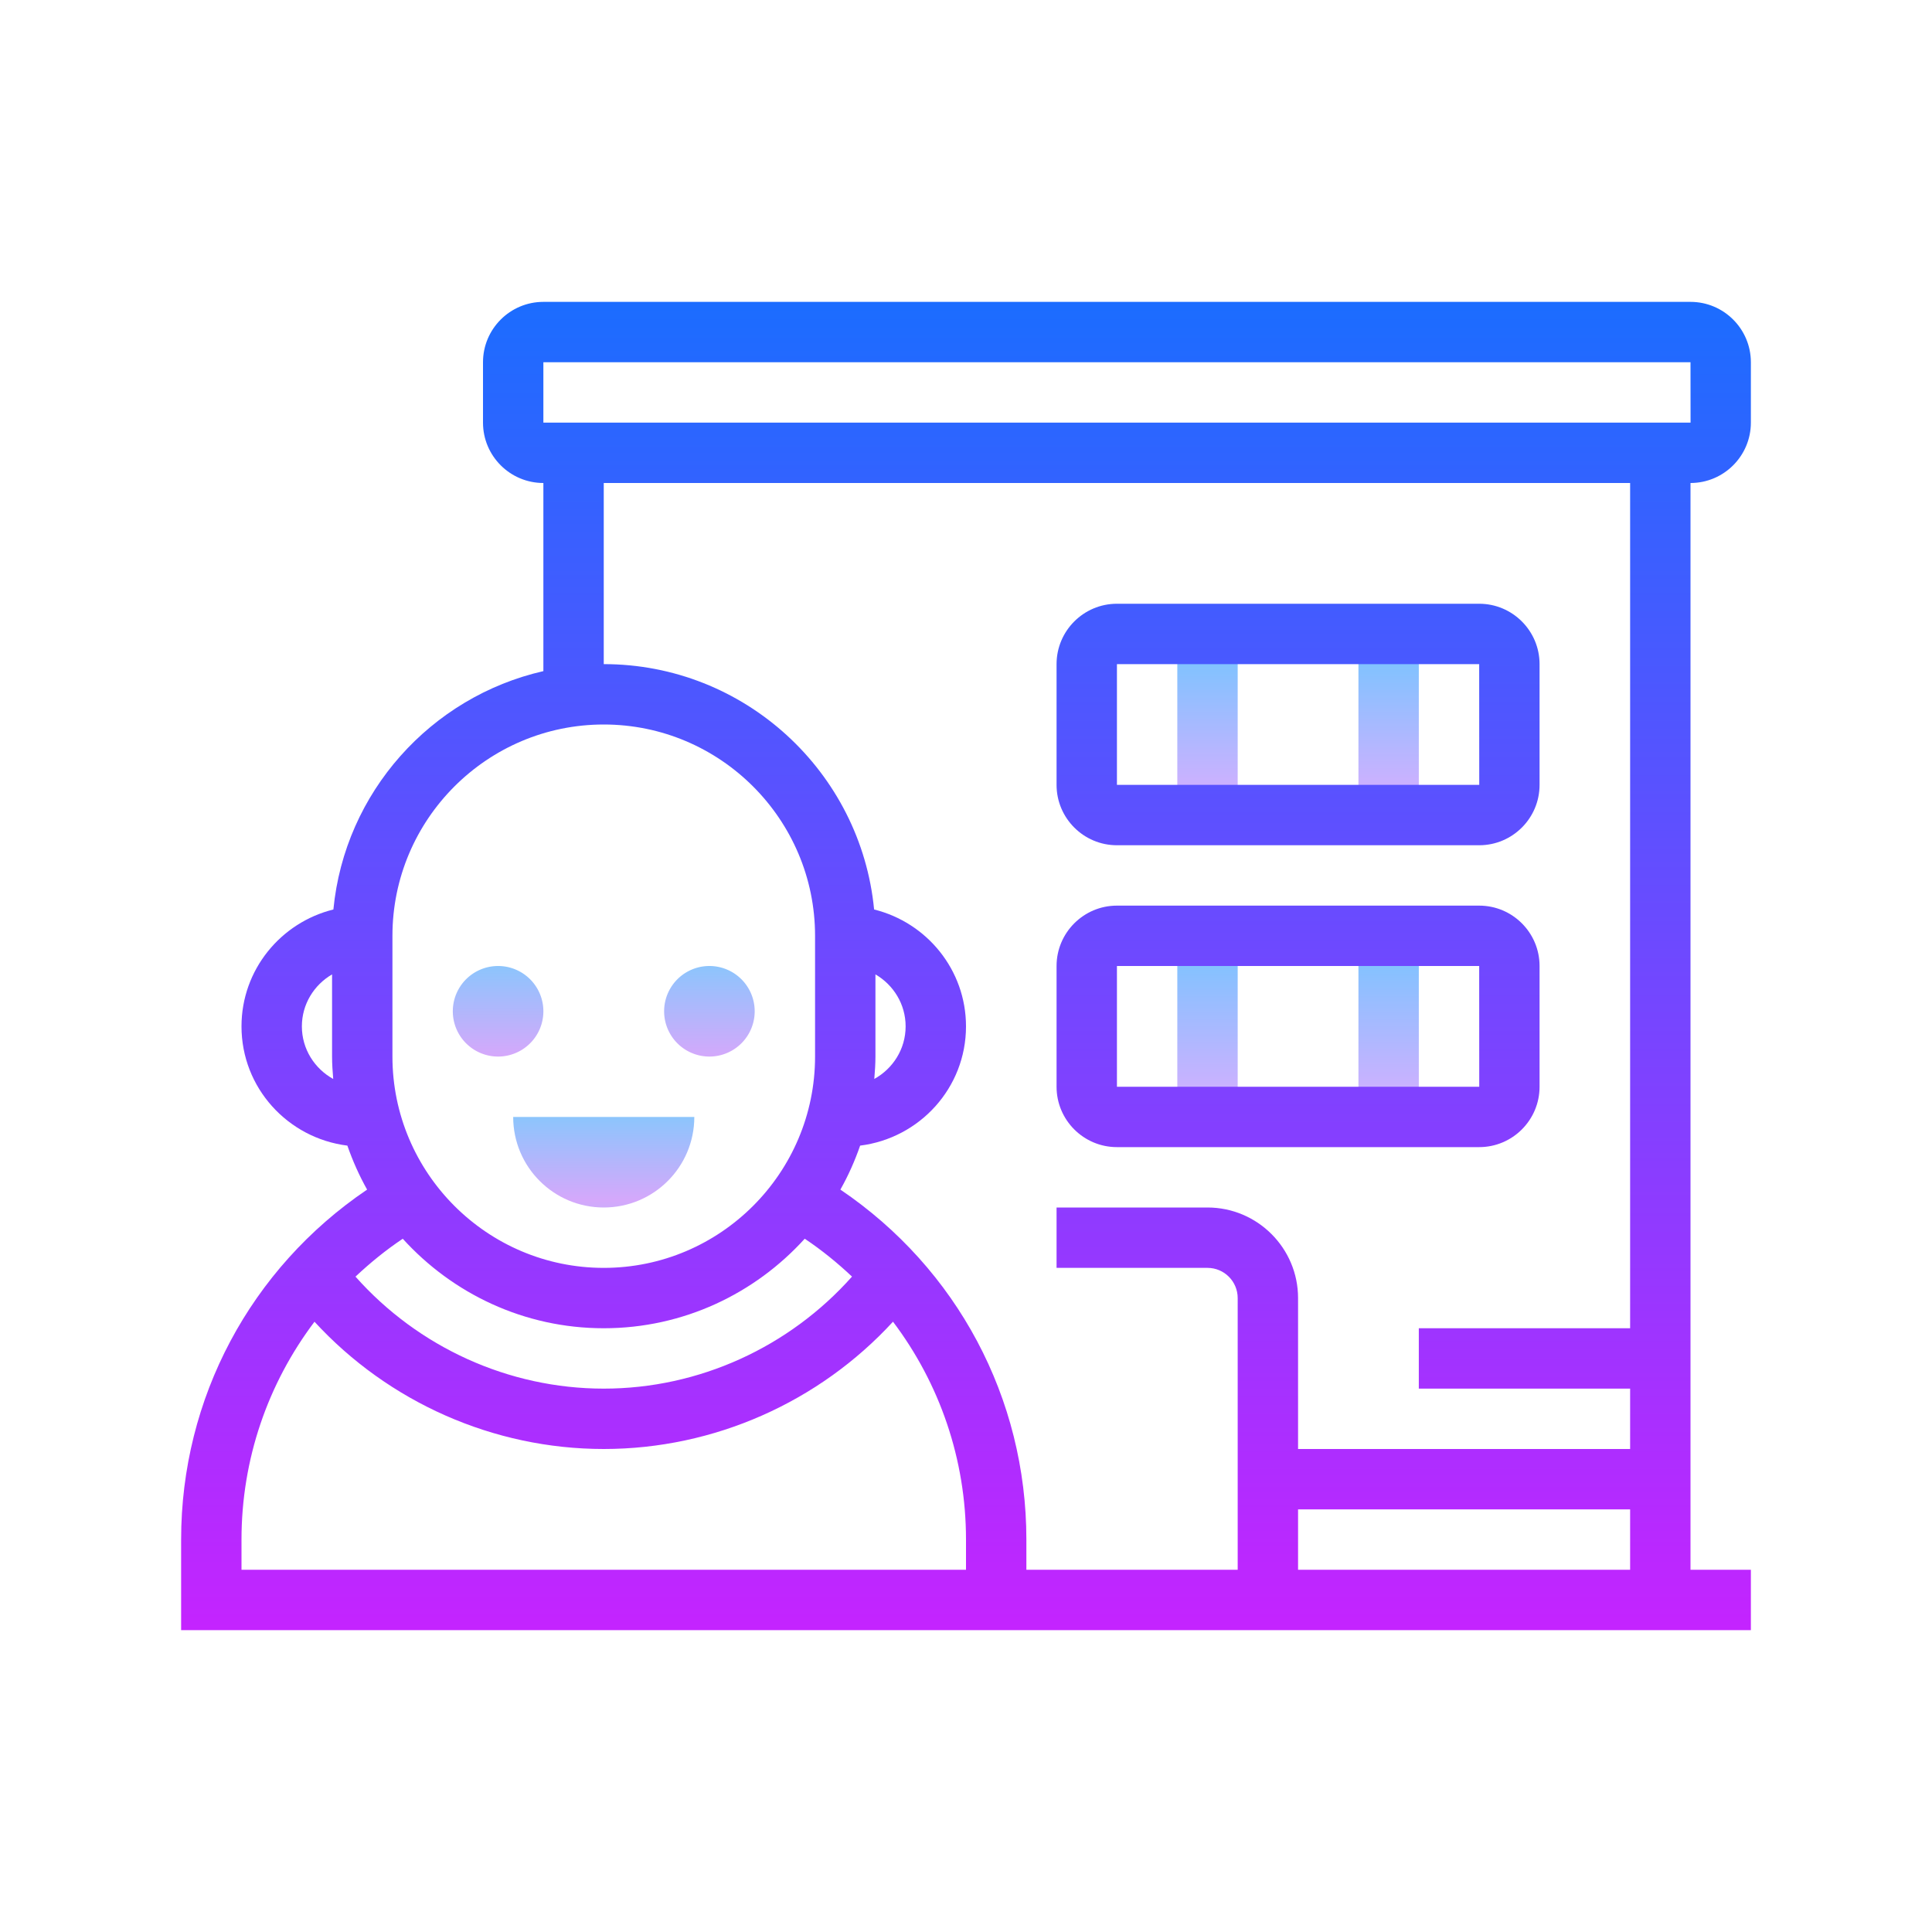 <svg xmlns="http://www.w3.org/2000/svg" viewBox="0 0 64 64"><linearGradient id="sjPv21Y43xwoeyCVLADoia" x1="40" x2="40" y1="623.375" y2="616.372" gradientTransform="matrix(1 0 0 -1 0 654)" gradientUnits="userSpaceOnUse" spreadMethod="reflect"><stop offset="0" stop-color="#6dc7ff"/><stop offset="1" stop-color="#e6abff"/></linearGradient><path fill="url(#sjPv21Y43xwoeyCVLADoia)" d="M39 31H41V37H39z"/><linearGradient id="sjPv21Y43xwoeyCVLADoib" x1="40" x2="40" y1="633.125" y2="626.562" gradientTransform="matrix(1 0 0 -1 0 654)" gradientUnits="userSpaceOnUse" spreadMethod="reflect"><stop offset="0" stop-color="#6dc7ff"/><stop offset="1" stop-color="#e6abff"/></linearGradient><path fill="url(#sjPv21Y43xwoeyCVLADoib)" d="M39 21H41V27H39z"/><linearGradient id="sjPv21Y43xwoeyCVLADoic" x1="46" x2="46" y1="623.375" y2="616.372" gradientTransform="matrix(1 0 0 -1 0 654)" gradientUnits="userSpaceOnUse" spreadMethod="reflect"><stop offset="0" stop-color="#6dc7ff"/><stop offset="1" stop-color="#e6abff"/></linearGradient><path fill="url(#sjPv21Y43xwoeyCVLADoic)" d="M45 31H47V37H45z"/><linearGradient id="sjPv21Y43xwoeyCVLADoid" x1="46" x2="46" y1="633.125" y2="626.562" gradientTransform="matrix(1 0 0 -1 0 654)" gradientUnits="userSpaceOnUse" spreadMethod="reflect"><stop offset="0" stop-color="#6dc7ff"/><stop offset="1" stop-color="#e6abff"/></linearGradient><path fill="url(#sjPv21Y43xwoeyCVLADoid)" d="M45 21H47V27H45z"/><linearGradient id="sjPv21Y43xwoeyCVLADoie" x1="32" x2="32" y1="644.333" y2="599" gradientTransform="matrix(1 0 0 -1 0 654)" gradientUnits="userSpaceOnUse" spreadMethod="reflect"><stop offset="0" stop-color="#1a6dff"/><stop offset="1" stop-color="#c822ff"/></linearGradient><path fill="url(#sjPv21Y43xwoeyCVLADoie)" d="M58,14v-2c0-1.103-0.897-2-2-2H18c-1.103,0-2,0.897-2,2v2c0,1.103,0.897,2,2,2v6.232 c-3.727,0.85-6.581,4.013-6.956,7.896C9.301,30.559,8,32.125,8,34c0,2.037,1.535,3.704,3.507,3.95 c0.177,0.507,0.394,0.995,0.654,1.457C8.298,42.021,6,46.317,6,51v3h26h2h24v-2h-2V16C57.103,16,58,15.103,58,14z M18,12h38 l0.002,2H18V12z M13,31c0-3.859,3.141-7,7-7s7,3.141,7,7v4c0,3.859-3.141,7-7,7s-7-3.141-7-7V31z M10,34 c0-0.737,0.405-1.375,1-1.722V35c0,0.25,0.018,0.497,0.038,0.742C10.422,35.401,10,34.752,10,34z M20,44 c2.64,0,5.01-1.149,6.658-2.966c0.564,0.377,1.082,0.8,1.566,1.255C26.147,44.626,23.153,46,20,46 c-3.154,0-6.148-1.373-8.224-3.71c0.484-0.455,1.002-0.878,1.566-1.255C14.99,42.851,17.36,44,20,44z M8,52v-1 c0-2.66,0.872-5.169,2.418-7.216C12.865,46.447,16.346,48,20,48c3.653,0,7.135-1.553,9.582-4.217C31.128,45.831,32,48.341,32,51v1 H8z M43,52v-2h11v2H43z M54,44h-7v2h7v2H43v-5c0-1.654-1.346-3-3-3h-5v2h5c0.552,0,1,0.448,1,1v9h-7v-1 c0-4.683-2.298-8.979-6.161-11.593c0.261-0.462,0.478-0.949,0.654-1.457C30.465,37.704,32,36.037,32,34 c0-1.875-1.301-3.441-3.044-3.872C28.516,25.573,24.669,22,20,22v-6h34V44z M29,35v-2.722c0.595,0.347,1,0.985,1,1.722 c0,0.752-0.422,1.401-1.038,1.742C28.982,35.497,29,35.25,29,35z"/><linearGradient id="sjPv21Y43xwoeyCVLADoif" x1="43" x2="43" y1="644.333" y2="599" gradientTransform="matrix(1 0 0 -1 0 654)" gradientUnits="userSpaceOnUse" spreadMethod="reflect"><stop offset="0" stop-color="#1a6dff"/><stop offset="1" stop-color="#c822ff"/></linearGradient><path fill="url(#sjPv21Y43xwoeyCVLADoif)" d="M37,38h12c1.103,0,2-0.897,2-2v-4c0-1.103-0.897-2-2-2H37c-1.103,0-2,0.897-2,2v4 C35,37.103,35.897,38,37,38z M37,32h12l0.002,4H37V32z"/><linearGradient id="sjPv21Y43xwoeyCVLADoig" x1="43" x2="43" y1="644.333" y2="599" gradientTransform="matrix(1 0 0 -1 0 654)" gradientUnits="userSpaceOnUse" spreadMethod="reflect"><stop offset="0" stop-color="#1a6dff"/><stop offset="1" stop-color="#c822ff"/></linearGradient><path fill="url(#sjPv21Y43xwoeyCVLADoig)" d="M37,28h12c1.103,0,2-0.897,2-2v-4c0-1.103-0.897-2-2-2H37c-1.103,0-2,0.897-2,2v4 C35,27.103,35.897,28,37,28z M37,22h12l0.002,4H37V22z"/><linearGradient id="sjPv21Y43xwoeyCVLADoih" x1="20" x2="20" y1="37" y2="39.75" gradientUnits="userSpaceOnUse" spreadMethod="reflect"><stop offset="0" stop-color="#8cc5fc"/><stop offset="1" stop-color="#d5a8fb"/></linearGradient><path fill="url(#sjPv21Y43xwoeyCVLADoih)" d="M20,40c1.657,0,3-1.343,3-3h-6C17,38.657,18.343,40,20,40z"/><linearGradient id="sjPv21Y43xwoeyCVLADoii" x1="23.5" x2="23.5" y1="31.958" y2="35.065" gradientUnits="userSpaceOnUse" spreadMethod="reflect"><stop offset="0" stop-color="#8cc5fc"/><stop offset="1" stop-color="#d5a8fb"/></linearGradient><path fill="url(#sjPv21Y43xwoeyCVLADoii)" d="M23.5 32A1.5 1.5 0 1 0 23.5 35A1.5 1.5 0 1 0 23.5 32Z"/><linearGradient id="sjPv21Y43xwoeyCVLADoij" x1="16.5" x2="16.5" y1="31.979" y2="34.979" gradientUnits="userSpaceOnUse" spreadMethod="reflect"><stop offset="0" stop-color="#8cc5fc"/><stop offset="1" stop-color="#d5a8fb"/></linearGradient><path fill="url(#sjPv21Y43xwoeyCVLADoij)" d="M16.5 32A1.5 1.5 0 1 0 16.5 35A1.5 1.5 0 1 0 16.5 32Z"/></svg>